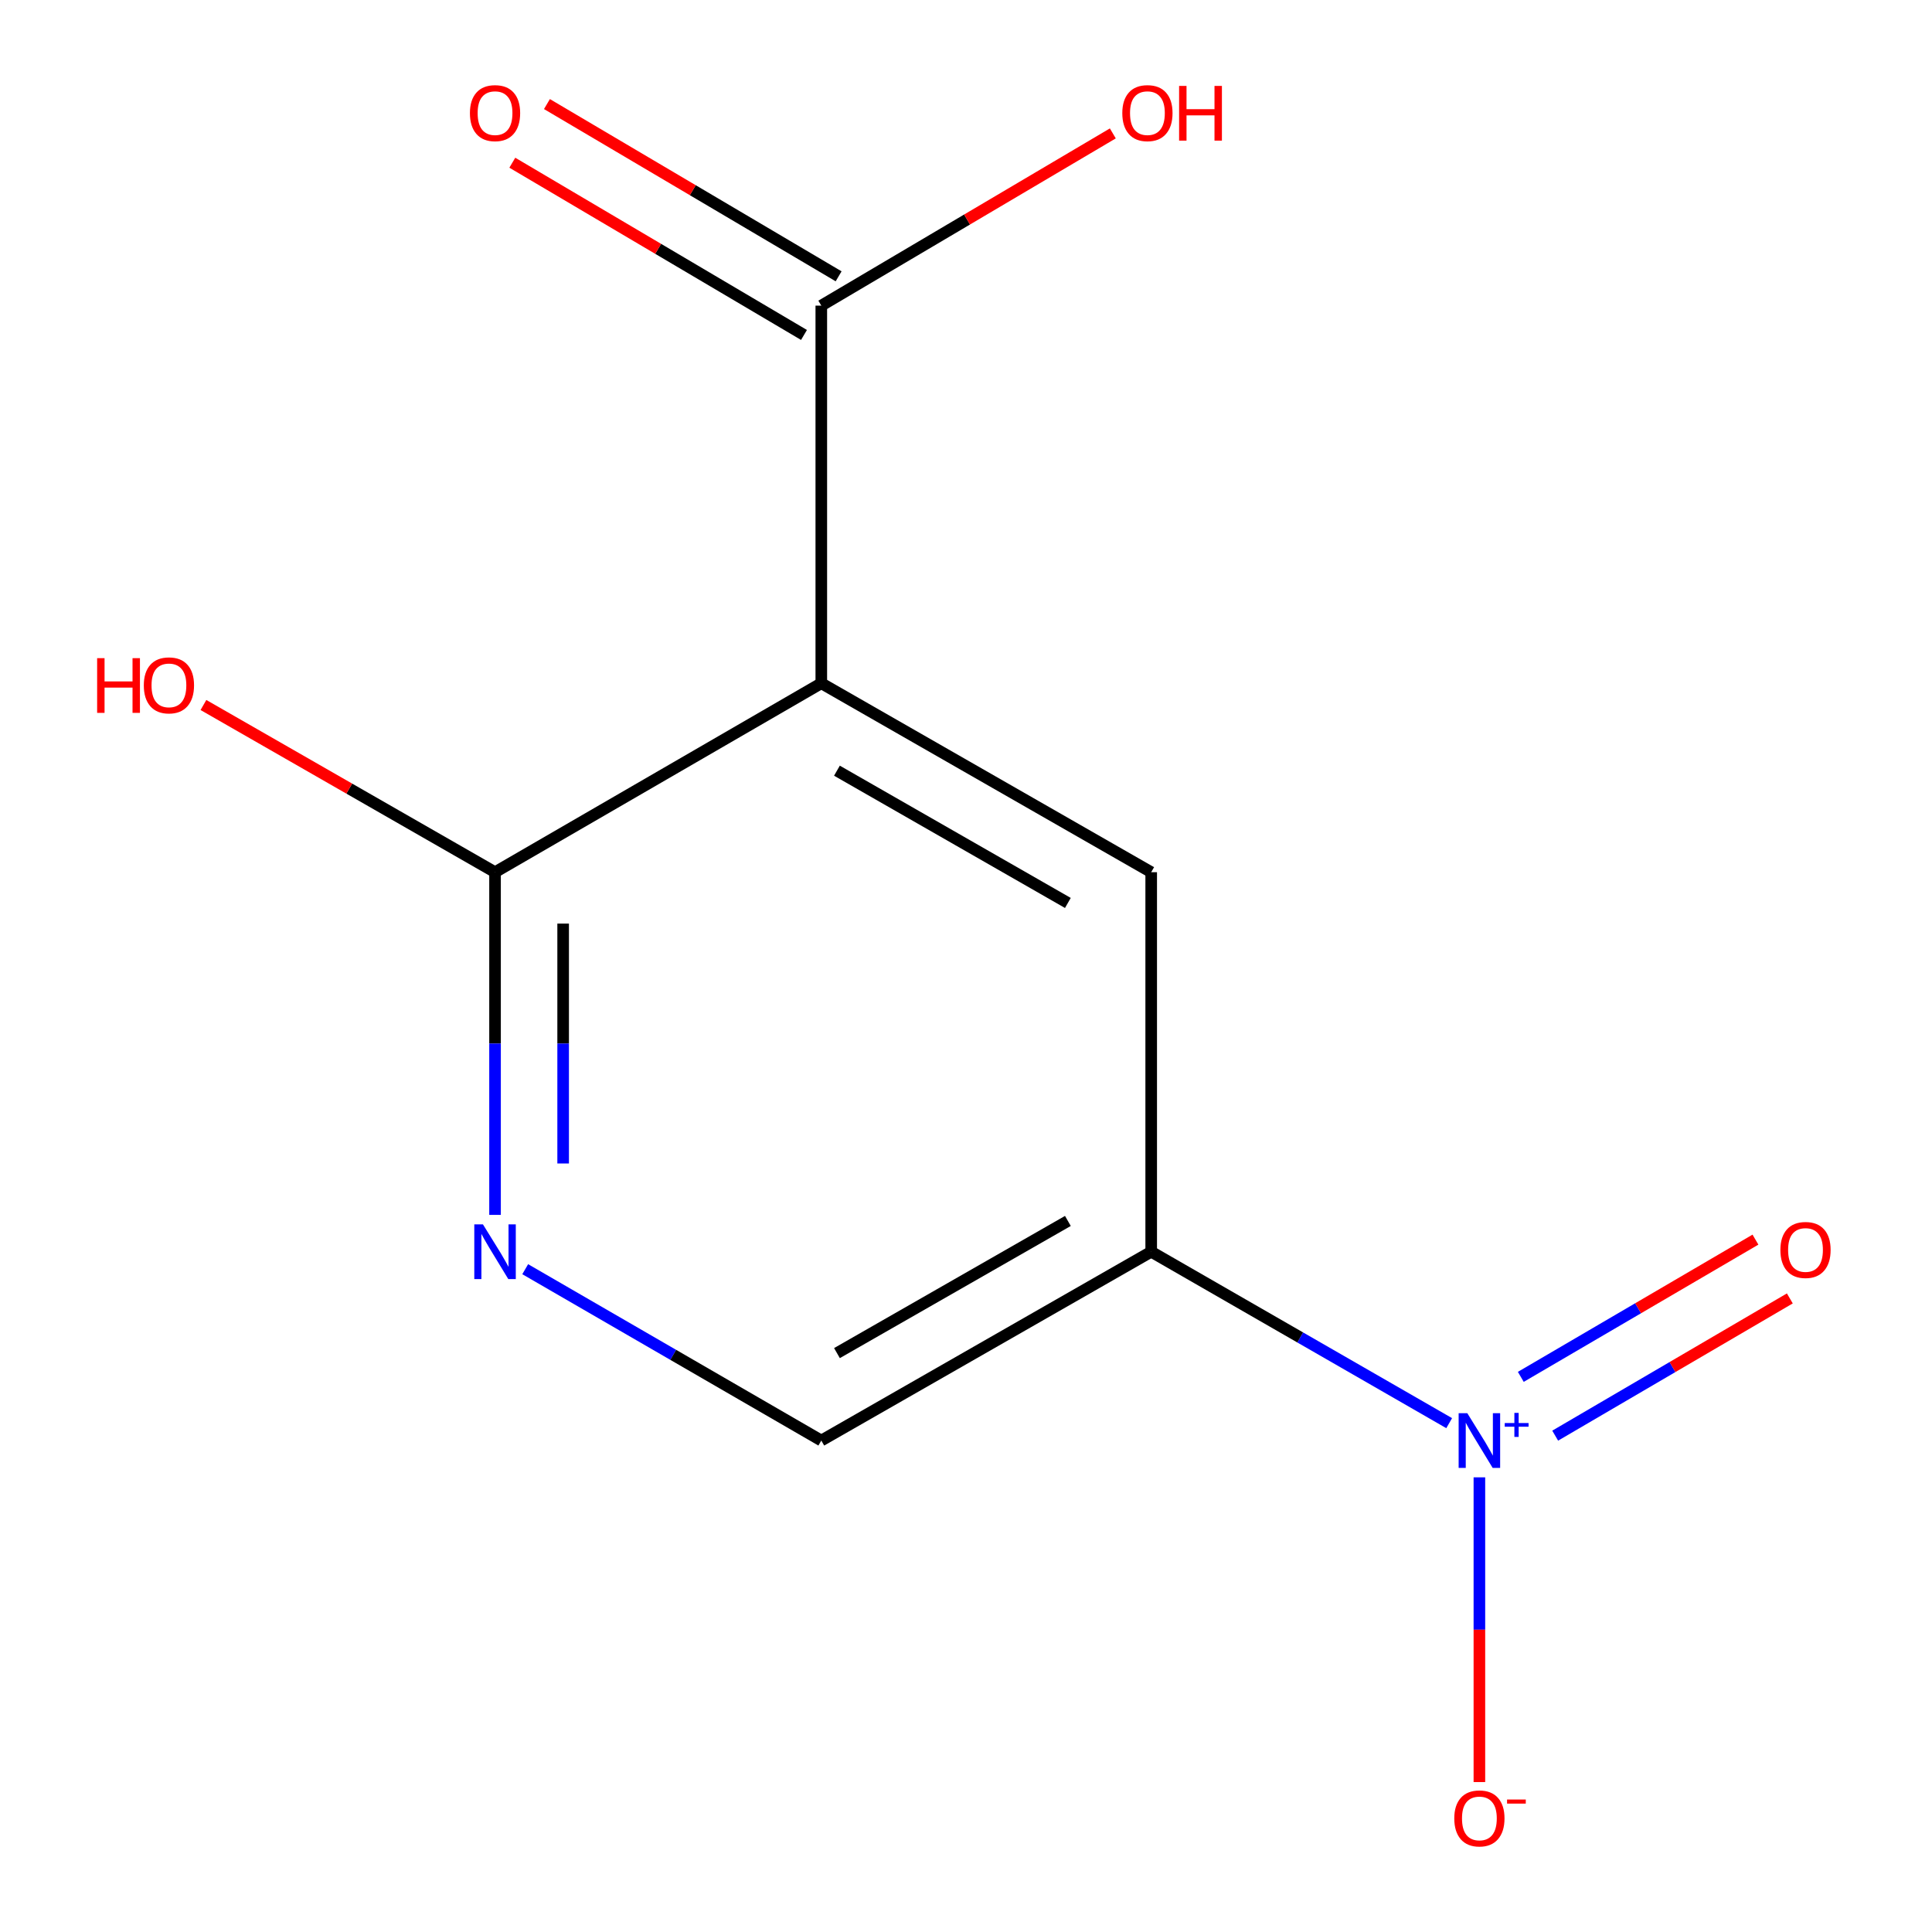 <?xml version='1.0' encoding='iso-8859-1'?>
<svg version='1.1' baseProfile='full'
              xmlns='http://www.w3.org/2000/svg'
                      xmlns:rdkit='http://www.rdkit.org/xml'
                      xmlns:xlink='http://www.w3.org/1999/xlink'
                  xml:space='preserve'
width='1000px' height='1000px' viewBox='0 0 1000 1000'>
<!-- END OF HEADER -->
<rect style='opacity:1.0;fill:#FFFFFF;stroke:none' width='1000' height='1000' x='0' y='0'> </rect>
<path class='bond-1' d='M 750.092,736.622 L 672.976,692.259' style='fill:none;fill-rule:evenodd;stroke:#0000FF;stroke-width:6px;stroke-linecap:butt;stroke-linejoin:miter;stroke-opacity:1' />
<path class='bond-1' d='M 672.976,692.259 L 595.859,647.895' style='fill:none;fill-rule:evenodd;stroke:#000000;stroke-width:6px;stroke-linecap:butt;stroke-linejoin:miter;stroke-opacity:1' />
<path class='bond-7' d='M 765.731,764.667 L 765.731,843.532' style='fill:none;fill-rule:evenodd;stroke:#0000FF;stroke-width:6px;stroke-linecap:butt;stroke-linejoin:miter;stroke-opacity:1' />
<path class='bond-7' d='M 765.731,843.532 L 765.731,922.396' style='fill:none;fill-rule:evenodd;stroke:#FF0000;stroke-width:6px;stroke-linecap:butt;stroke-linejoin:miter;stroke-opacity:1' />
<path class='bond-8' d='M 804.963,743.093 L 865.689,707.576' style='fill:none;fill-rule:evenodd;stroke:#0000FF;stroke-width:6px;stroke-linecap:butt;stroke-linejoin:miter;stroke-opacity:1' />
<path class='bond-8' d='M 865.689,707.576 L 926.415,672.059' style='fill:none;fill-rule:evenodd;stroke:#FF0000;stroke-width:6px;stroke-linecap:butt;stroke-linejoin:miter;stroke-opacity:1' />
<path class='bond-8' d='M 787.166,712.664 L 847.892,677.147' style='fill:none;fill-rule:evenodd;stroke:#0000FF;stroke-width:6px;stroke-linecap:butt;stroke-linejoin:miter;stroke-opacity:1' />
<path class='bond-8' d='M 847.892,677.147 L 908.618,641.63' style='fill:none;fill-rule:evenodd;stroke:#FF0000;stroke-width:6px;stroke-linecap:butt;stroke-linejoin:miter;stroke-opacity:1' />
<path class='bond-0' d='M 425.105,353.644 L 595.859,451.447' style='fill:none;fill-rule:evenodd;stroke:#000000;stroke-width:6px;stroke-linecap:butt;stroke-linejoin:miter;stroke-opacity:1' />
<path class='bond-0' d='M 433.198,398.903 L 552.725,467.365' style='fill:none;fill-rule:evenodd;stroke:#000000;stroke-width:6px;stroke-linecap:butt;stroke-linejoin:miter;stroke-opacity:1' />
<path class='bond-4' d='M 425.105,353.644 L 425.105,158.195' style='fill:none;fill-rule:evenodd;stroke:#000000;stroke-width:6px;stroke-linecap:butt;stroke-linejoin:miter;stroke-opacity:1' />
<path class='bond-12' d='M 425.105,353.644 L 256.232,451.447' style='fill:none;fill-rule:evenodd;stroke:#000000;stroke-width:6px;stroke-linecap:butt;stroke-linejoin:miter;stroke-opacity:1' />
<path class='bond-2' d='M 595.859,647.895 L 595.859,451.447' style='fill:none;fill-rule:evenodd;stroke:#000000;stroke-width:6px;stroke-linecap:butt;stroke-linejoin:miter;stroke-opacity:1' />
<path class='bond-6' d='M 595.859,647.895 L 425.105,745.62' style='fill:none;fill-rule:evenodd;stroke:#000000;stroke-width:6px;stroke-linecap:butt;stroke-linejoin:miter;stroke-opacity:1' />
<path class='bond-6' d='M 552.736,631.959 L 433.208,700.366' style='fill:none;fill-rule:evenodd;stroke:#000000;stroke-width:6px;stroke-linecap:butt;stroke-linejoin:miter;stroke-opacity:1' />
<path class='bond-3' d='M 256.232,451.447 L 256.232,540.135' style='fill:none;fill-rule:evenodd;stroke:#000000;stroke-width:6px;stroke-linecap:butt;stroke-linejoin:miter;stroke-opacity:1' />
<path class='bond-3' d='M 256.232,540.135 L 256.232,628.824' style='fill:none;fill-rule:evenodd;stroke:#0000FF;stroke-width:6px;stroke-linecap:butt;stroke-linejoin:miter;stroke-opacity:1' />
<path class='bond-3' d='M 291.483,478.053 L 291.483,540.135' style='fill:none;fill-rule:evenodd;stroke:#000000;stroke-width:6px;stroke-linecap:butt;stroke-linejoin:miter;stroke-opacity:1' />
<path class='bond-3' d='M 291.483,540.135 L 291.483,602.217' style='fill:none;fill-rule:evenodd;stroke:#0000FF;stroke-width:6px;stroke-linecap:butt;stroke-linejoin:miter;stroke-opacity:1' />
<path class='bond-11' d='M 256.232,451.447 L 180.766,408.176' style='fill:none;fill-rule:evenodd;stroke:#000000;stroke-width:6px;stroke-linecap:butt;stroke-linejoin:miter;stroke-opacity:1' />
<path class='bond-11' d='M 180.766,408.176 L 105.301,364.905' style='fill:none;fill-rule:evenodd;stroke:#FF0000;stroke-width:6px;stroke-linecap:butt;stroke-linejoin:miter;stroke-opacity:1' />
<path class='bond-9' d='M 434.068,143.018 L 358.582,98.442' style='fill:none;fill-rule:evenodd;stroke:#000000;stroke-width:6px;stroke-linecap:butt;stroke-linejoin:miter;stroke-opacity:1' />
<path class='bond-9' d='M 358.582,98.442 L 283.097,53.867' style='fill:none;fill-rule:evenodd;stroke:#FF0000;stroke-width:6px;stroke-linecap:butt;stroke-linejoin:miter;stroke-opacity:1' />
<path class='bond-9' d='M 416.143,173.372 L 340.658,128.797' style='fill:none;fill-rule:evenodd;stroke:#000000;stroke-width:6px;stroke-linecap:butt;stroke-linejoin:miter;stroke-opacity:1' />
<path class='bond-9' d='M 340.658,128.797 L 265.172,84.221' style='fill:none;fill-rule:evenodd;stroke:#FF0000;stroke-width:6px;stroke-linecap:butt;stroke-linejoin:miter;stroke-opacity:1' />
<path class='bond-10' d='M 425.105,158.195 L 500.552,113.621' style='fill:none;fill-rule:evenodd;stroke:#000000;stroke-width:6px;stroke-linecap:butt;stroke-linejoin:miter;stroke-opacity:1' />
<path class='bond-10' d='M 500.552,113.621 L 575.999,69.048' style='fill:none;fill-rule:evenodd;stroke:#FF0000;stroke-width:6px;stroke-linecap:butt;stroke-linejoin:miter;stroke-opacity:1' />
<path class='bond-5' d='M 271.849,656.933 L 348.477,701.276' style='fill:none;fill-rule:evenodd;stroke:#0000FF;stroke-width:6px;stroke-linecap:butt;stroke-linejoin:miter;stroke-opacity:1' />
<path class='bond-5' d='M 348.477,701.276 L 425.105,745.62' style='fill:none;fill-rule:evenodd;stroke:#000000;stroke-width:6px;stroke-linecap:butt;stroke-linejoin:miter;stroke-opacity:1' />
<path  class='atom-0' d='M 759.471 731.46
L 768.751 746.46
Q 769.671 747.94, 771.151 750.62
Q 772.631 753.3, 772.711 753.46
L 772.711 731.46
L 776.471 731.46
L 776.471 759.78
L 772.591 759.78
L 762.631 743.38
Q 761.471 741.46, 760.231 739.26
Q 759.031 737.06, 758.671 736.38
L 758.671 759.78
L 754.991 759.78
L 754.991 731.46
L 759.471 731.46
' fill='#0000FF'/>
<path  class='atom-0' d='M 778.847 736.564
L 783.837 736.564
L 783.837 731.311
L 786.055 731.311
L 786.055 736.564
L 791.176 736.564
L 791.176 738.465
L 786.055 738.465
L 786.055 743.745
L 783.837 743.745
L 783.837 738.465
L 778.847 738.465
L 778.847 736.564
' fill='#0000FF'/>
<path  class='atom-6' d='M 249.972 633.735
L 259.252 648.735
Q 260.172 650.215, 261.652 652.895
Q 263.132 655.575, 263.212 655.735
L 263.212 633.735
L 266.972 633.735
L 266.972 662.055
L 263.092 662.055
L 253.132 645.655
Q 251.972 643.735, 250.732 641.535
Q 249.532 639.335, 249.172 638.655
L 249.172 662.055
L 245.492 662.055
L 245.492 633.735
L 249.972 633.735
' fill='#0000FF'/>
<path  class='atom-8' d='M 752.731 941.208
Q 752.731 934.408, 756.091 930.608
Q 759.451 926.808, 765.731 926.808
Q 772.011 926.808, 775.371 930.608
Q 778.731 934.408, 778.731 941.208
Q 778.731 948.088, 775.331 952.008
Q 771.931 955.888, 765.731 955.888
Q 759.491 955.888, 756.091 952.008
Q 752.731 948.128, 752.731 941.208
M 765.731 952.688
Q 770.051 952.688, 772.371 949.808
Q 774.731 946.888, 774.731 941.208
Q 774.731 935.648, 772.371 932.848
Q 770.051 930.008, 765.731 930.008
Q 761.411 930.008, 759.051 932.808
Q 756.731 935.608, 756.731 941.208
Q 756.731 946.928, 759.051 949.808
Q 761.411 952.688, 765.731 952.688
' fill='#FF0000'/>
<path  class='atom-8' d='M 780.051 931.43
L 789.74 931.43
L 789.74 933.542
L 780.051 933.542
L 780.051 931.43
' fill='#FF0000'/>
<path  class='atom-9' d='M 921.527 646.976
Q 921.527 640.176, 924.887 636.376
Q 928.247 632.576, 934.527 632.576
Q 940.807 632.576, 944.167 636.376
Q 947.527 640.176, 947.527 646.976
Q 947.527 653.856, 944.127 657.776
Q 940.727 661.656, 934.527 661.656
Q 928.287 661.656, 924.887 657.776
Q 921.527 653.896, 921.527 646.976
M 934.527 658.456
Q 938.847 658.456, 941.167 655.576
Q 943.527 652.656, 943.527 646.976
Q 943.527 641.416, 941.167 638.616
Q 938.847 635.776, 934.527 635.776
Q 930.207 635.776, 927.847 638.576
Q 925.527 641.376, 925.527 646.976
Q 925.527 652.696, 927.847 655.576
Q 930.207 658.456, 934.527 658.456
' fill='#FF0000'/>
<path  class='atom-10' d='M 243.232 58.552
Q 243.232 51.752, 246.592 47.952
Q 249.952 44.152, 256.232 44.152
Q 262.512 44.152, 265.872 47.952
Q 269.232 51.752, 269.232 58.552
Q 269.232 65.432, 265.832 69.352
Q 262.432 73.232, 256.232 73.232
Q 249.992 73.232, 246.592 69.352
Q 243.232 65.472, 243.232 58.552
M 256.232 70.032
Q 260.552 70.032, 262.872 67.152
Q 265.232 64.232, 265.232 58.552
Q 265.232 52.992, 262.872 50.192
Q 260.552 47.352, 256.232 47.352
Q 251.912 47.352, 249.552 50.152
Q 247.232 52.952, 247.232 58.552
Q 247.232 64.272, 249.552 67.152
Q 251.912 70.032, 256.232 70.032
' fill='#FF0000'/>
<path  class='atom-11' d='M 580.901 58.552
Q 580.901 51.752, 584.261 47.952
Q 587.621 44.152, 593.901 44.152
Q 600.181 44.152, 603.541 47.952
Q 606.901 51.752, 606.901 58.552
Q 606.901 65.432, 603.501 69.352
Q 600.101 73.232, 593.901 73.232
Q 587.661 73.232, 584.261 69.352
Q 580.901 65.472, 580.901 58.552
M 593.901 70.032
Q 598.221 70.032, 600.541 67.152
Q 602.901 64.232, 602.901 58.552
Q 602.901 52.992, 600.541 50.192
Q 598.221 47.352, 593.901 47.352
Q 589.581 47.352, 587.221 50.152
Q 584.901 52.952, 584.901 58.552
Q 584.901 64.272, 587.221 67.152
Q 589.581 70.032, 593.901 70.032
' fill='#FF0000'/>
<path  class='atom-11' d='M 610.301 44.472
L 614.141 44.472
L 614.141 56.512
L 628.621 56.512
L 628.621 44.472
L 632.461 44.472
L 632.461 72.792
L 628.621 72.792
L 628.621 59.712
L 614.141 59.712
L 614.141 72.792
L 610.301 72.792
L 610.301 44.472
' fill='#FF0000'/>
<path  class='atom-12' d='M 50.276 340.662
L 54.116 340.662
L 54.116 352.702
L 68.596 352.702
L 68.596 340.662
L 72.436 340.662
L 72.436 368.982
L 68.596 368.982
L 68.596 355.902
L 54.116 355.902
L 54.116 368.982
L 50.276 368.982
L 50.276 340.662
' fill='#FF0000'/>
<path  class='atom-12' d='M 74.436 354.742
Q 74.436 347.942, 77.796 344.142
Q 81.156 340.342, 87.436 340.342
Q 93.716 340.342, 97.076 344.142
Q 100.436 347.942, 100.436 354.742
Q 100.436 361.622, 97.036 365.542
Q 93.636 369.422, 87.436 369.422
Q 81.196 369.422, 77.796 365.542
Q 74.436 361.662, 74.436 354.742
M 87.436 366.222
Q 91.756 366.222, 94.076 363.342
Q 96.436 360.422, 96.436 354.742
Q 96.436 349.182, 94.076 346.382
Q 91.756 343.542, 87.436 343.542
Q 83.116 343.542, 80.756 346.342
Q 78.436 349.142, 78.436 354.742
Q 78.436 360.462, 80.756 363.342
Q 83.116 366.222, 87.436 366.222
' fill='#FF0000'/>
</svg>
